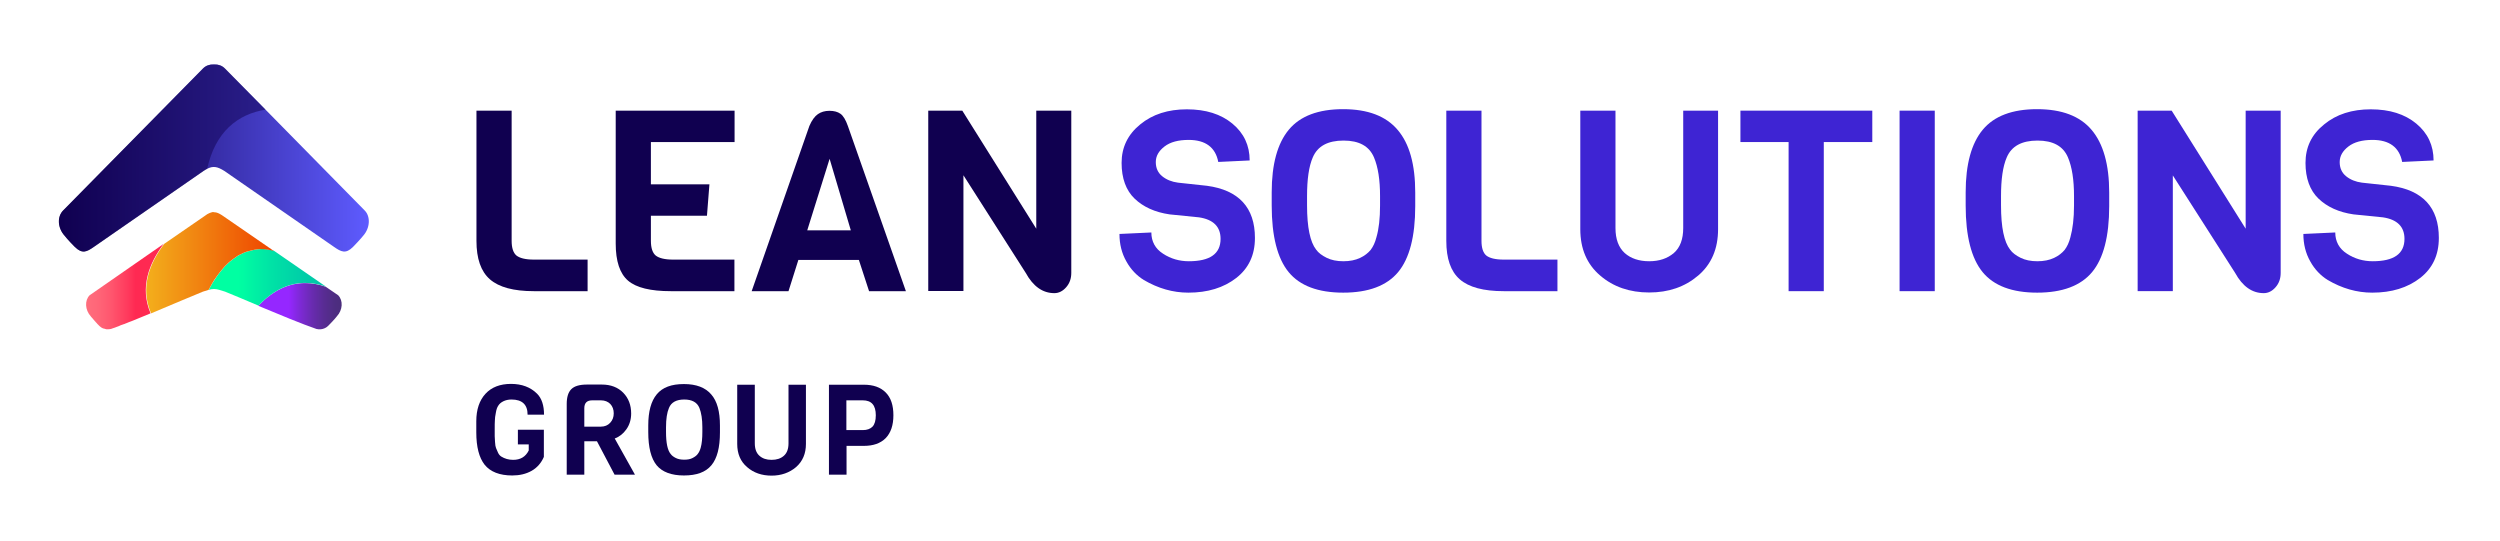 <?xml version="1.0" encoding="utf-8"?>
<!-- Generator: Adobe Illustrator 27.0.1, SVG Export Plug-In . SVG Version: 6.00 Build 0)  -->
<svg version="1.1" id="Logo" xmlns="http://www.w3.org/2000/svg" xmlns:xlink="http://www.w3.org/1999/xlink" x="0px" y="0px"
	 viewBox="0 0 1520.6 329.3" style="enable-background:new 0 0 1520.6 329.3;" xml:space="preserve">
<style type="text/css">
	.st0{fill:#100050;}
	.st1{fill:#3E24D3;}
	.st2{fill:url(#SVGID_1_);}
	.st3{fill:url(#SVGID_00000070808049175680871510000002950050631172235415_);}
	.st4{fill:url(#SVGID_00000179645654443556360980000004306907004874893964_);}
	.st5{fill:url(#SVGID_00000070087564468976715710000014157897588056311229_);}
	.st6{fill:url(#SVGID_00000001640446441429710960000006572118618614514862_);}
	.st7{opacity:0.5;fill:#100050;enable-background:new    ;}
</style>
<g id="LSG_Digital_3_">
	<g>
		<g>
			<g>
				<g>
					<path class="st0" d="M289.7,263v-6.8c0-7.1,1.9-12.7,5.6-16.7s8.9-6,15.5-6s11.9,2,15.9,6c2.8,2.8,4.2,7.1,4.2,12.7h-10
						c0-6.1-3.3-9.2-9.8-9.2c-1.9,0-3.6,0.4-5,1.1s-2.4,1.6-3,2.6c-0.7,1-1.2,2.4-1.5,4.3c-0.4,1.9-0.6,3.5-0.6,4.8
						c-0.1,1.3-0.1,3-0.1,5.2s0,3.6,0,4.3c0,0.7,0.1,1.9,0.2,3.6s0.3,2.9,0.6,3.6c0.3,0.7,0.7,1.6,1.2,2.8c0.5,1.1,1.2,1.9,2,2.4
						c2.1,1.3,4.5,2,7.2,2c4.5,0,7.6-1.9,9.5-5.7v-3.7H315v-8.9h15.8v16.5c-1.6,3.7-4.1,6.6-7.5,8.5s-7.3,2.8-11.7,2.8
						c-7.7,0-13.3-2.2-16.8-6.5C291.4,278.4,289.7,271.8,289.7,263"/>
					<path class="st0" d="M386.2,288.7h-12.4l-10.7-20.3h-7.7v20.3h-10.7v-43c0-4.1,0.9-7.1,2.8-9s5.1-2.8,9.5-2.8h9.1
						c5.4,0,9.8,1.7,13,5s4.8,7.5,4.8,12.6c0,3.7-1,6.9-2.9,9.6s-4.3,4.6-7.1,5.6L386.2,288.7z M371.1,257.2
						c1.5-1.6,2.2-3.5,2.2-5.8s-0.7-4.2-2.1-5.7c-1.4-1.4-3.3-2.2-5.7-2.2h-5.3c-3.2,0-4.8,1.6-4.8,4.8v11.2h10.1
						C367.8,259.5,369.7,258.7,371.1,257.2"/>
					<path class="st0" d="M437.9,258.8v4.2c0,9.2-1.7,15.8-5.2,20s-9,6.2-16.7,6.2c-7.6,0-13.2-2.1-16.6-6.2
						c-3.4-4.2-5.1-10.9-5.1-20.2v-4c0-8.5,1.7-14.8,5.2-19s8.9-6.2,16.5-6.2c7.5,0,13,2.1,16.6,6.3
						C436.2,244,437.9,250.3,437.9,258.8 M427.2,262.7v-2.8c0-4.9-0.6-8.8-1.8-11.8c-1.4-3.4-4.5-5.1-9.2-5.1
						c-4.8,0-7.9,1.7-9.3,5.1c-1.2,2.8-1.8,6.7-1.8,11.8v2.8c0,6.6,0.9,11.1,2.8,13.4c0.7,1,1.8,1.8,3.2,2.5s3.1,1,5.1,1
						s3.7-0.3,5-1c1.4-0.7,2.5-1.5,3.2-2.5c0.8-1,1.4-2.3,1.8-3.8C426.9,269.8,427.2,266.6,427.2,262.7"/>
					<path class="st0" d="M490.2,234v36c0,5.9-2,10.6-6,14.1c-4,3.4-9,5.2-14.9,5.2s-10.9-1.7-14.9-5.2c-4-3.4-6-8.1-6-14.1v-36
						h10.7v35.6c0,3.4,0.9,5.9,2.8,7.6c1.9,1.7,4.3,2.5,7.4,2.5c3.1,0,5.6-0.8,7.5-2.5s2.8-4.2,2.8-7.6V234H490.2z"/>
					<path class="st0" d="M538.7,238.7c3.2,3.2,4.7,7.8,4.7,13.9s-1.6,10.7-4.7,13.9c-3.2,3.2-7.6,4.7-13.3,4.7h-10.5v17.5h-10.7
						V234h21.2C531.1,234,535.5,235.5,538.7,238.7 M532.7,252.6c0-6.1-2.6-9.1-7.9-9.1h-10v18.1h10c2.6,0,4.5-0.7,5.9-2.1
						C532,258.1,532.7,255.8,532.7,252.6"/>
				</g>
				<g>
					<path class="st0" d="M357.4,177.1h-32.7c-12.3,0-21.2-2.4-26.7-7.2c-5.5-4.8-8.2-12.6-8.2-23.4V67.3h21.4v79.2
						c0,4.3,1,7.3,2.9,8.9c2,1.6,5.5,2.5,10.6,2.5h32.7L357.4,177.1L357.4,177.1z"/>
					<path class="st0" d="M446.8,177.1H408c-12.3,0-21-2.1-26-6.4s-7.5-11.8-7.5-22.6V67.3h72.3v19.1h-50.9v25.7h35.6l-1.5,19.1
						h-34.1v15.3c0,4.3,1,7.3,2.9,8.9c2,1.6,5.5,2.5,10.6,2.5h37.3v19.2H446.8z"/>
					<path class="st0" d="M551,177.1h-22.4l-6.2-19h-36.8l-6,19h-22.4l35.1-100.5c1.5-3.5,3.3-5.9,5.2-7.2s4.2-2,7-2s5,0.6,6.7,1.8
						s3.2,3.7,4.5,7.4L551,177.1z M517.5,140.1l-12.9-43.5L491,140.1H517.5z"/>
					<path class="st0" d="M651.6,67.3V166c0,3.4-1,6.3-3.1,8.7c-2.1,2.4-4.5,3.6-7.2,3.6c-7.1,0-12.9-4.1-17.4-12.3L586,106.6V177
						h-21.4V67.3h20.7l45,71.8V67.3H651.6z"/>
					<path class="st1" d="M763.3,144.7c0,10.4-3.8,18.5-11.4,24.4c-7.6,5.9-17.3,8.9-29.1,8.9c-9.4,0-18.4-2.6-27.1-7.7
						c-4.3-2.7-7.9-6.4-10.6-11.3c-2.8-4.9-4.2-10.5-4.2-16.7l19.4-0.9c0,5.5,2.4,9.9,7.1,12.9c4.7,3.1,10,4.6,15.7,4.6
						c12.8,0,19.3-4.5,19.3-13.6c0-7.4-4.4-11.8-13.1-13.1l-17.9-1.8c-8.9-1.3-16-4.5-21.3-9.6c-5.2-5-7.9-12.3-7.9-21.7
						c0-9.5,3.8-17.3,11.3-23.4c7.5-6.2,17-9.2,28.4-9.2c11.5,0,20.7,2.9,27.7,8.7s10.5,13.3,10.5,22.4L741,98.5
						c-1.7-8.9-7.8-13.4-18-13.4c-6.3,0-11.2,1.3-14.7,4s-5.3,5.8-5.3,9.5c0,3.6,1.3,6.5,3.9,8.6c2.6,2.1,5.8,3.4,9.6,3.9l17.6,1.9
						C753.4,115.6,763.3,126.2,763.3,144.7"/>
					<path class="st1" d="M860.8,117.1v8.3c0,18.4-3.5,31.8-10.4,40.1S832.3,178,817,178s-26.4-4.2-33.2-12.5s-10.3-21.8-10.3-40.5
						v-8c0-17.1,3.5-29.8,10.4-38.1s17.9-12.5,33-12.5S843,70.6,850.1,79C857.3,87.4,860.8,100.1,860.8,117.1 M839.4,125v-5.7
						c0-9.9-1.2-17.7-3.7-23.6c-2.9-6.8-9-10.2-18.5-10.2c-9.6,0-15.8,3.4-18.7,10.2c-2.4,5.5-3.5,13.4-3.5,23.6v5.7
						c0,13.3,1.9,22.2,5.5,26.8c1.4,2,3.6,3.6,6.4,5c2.8,1.4,6.2,2.1,10.2,2.1s7.3-0.7,10.1-2s4.9-3,6.5-4.9c1.5-2,2.7-4.5,3.5-7.7
						C838.7,139.2,839.4,132.8,839.4,125"/>
					<path class="st1" d="M947.3,177.1h-32.7c-12.3,0-21.2-2.4-26.7-7.2c-5.5-4.8-8.2-12.6-8.2-23.4V67.3h21.4v79.2
						c0,4.3,1,7.3,2.9,8.9c2,1.6,5.5,2.5,10.6,2.5h32.7V177.1z"/>
					<path class="st1" d="M1045,67.3v72.1c0,11.9-4,21.3-12.1,28.2c-8.1,6.9-18,10.3-29.8,10.3s-21.8-3.4-29.8-10.3
						c-8.1-6.9-12.1-16.3-12.1-28.2V67.3h21.4v71.4c0,6.8,1.9,11.8,5.6,15.2c3.7,3.3,8.7,5,14.9,5c6.2,0,11.1-1.7,15-5
						c3.8-3.3,5.7-8.4,5.7-15.2V67.3L1045,67.3L1045,67.3z"/>
					<polygon class="st1" points="1138.8,86.4 1109.3,86.4 1109.3,177.1 1087.9,177.1 1087.9,86.4 1058.6,86.4 1058.6,67.3 
						1138.8,67.3 					"/>
					<rect x="1155.4" y="67.3" class="st1" width="21.4" height="109.8"/>
					<path class="st1" d="M1282.9,117.1v8.3c0,18.4-3.5,31.8-10.4,40.1s-18.1,12.5-33.4,12.5s-26.4-4.2-33.2-12.5
						c-6.8-8.3-10.3-21.8-10.3-40.5v-8c0-17.1,3.5-29.8,10.4-38.1s17.9-12.5,33-12.5s26.1,4.2,33.2,12.6
						C1279.3,87.4,1282.9,100.1,1282.9,117.1 M1261.5,125v-5.7c0-9.9-1.2-17.7-3.7-23.6c-2.9-6.8-9-10.2-18.5-10.2
						c-9.6,0-15.8,3.4-18.7,10.2c-2.4,5.5-3.5,13.4-3.5,23.6v5.7c0,13.3,1.9,22.2,5.5,26.8c1.4,2,3.6,3.6,6.4,5s6.2,2.1,10.2,2.1
						s7.3-0.7,10.1-2c2.8-1.3,4.9-3,6.5-4.9c1.5-2,2.7-4.5,3.5-7.7C1260.7,139.2,1261.5,132.8,1261.5,125"/>
					<path class="st1" d="M1387.2,67.3V166c0,3.4-1,6.3-3.1,8.7c-2.1,2.4-4.5,3.6-7.2,3.6c-7.1,0-12.9-4.1-17.4-12.3l-37.9-59.3
						v70.4h-21.4V67.3h20.7l45,71.8V67.3H1387.2z"/>
					<path class="st1" d="M1483.4,144.7c0,10.4-3.8,18.5-11.4,24.4s-17.3,8.9-29.1,8.9c-9.4,0-18.4-2.6-27.1-7.7
						c-4.3-2.7-7.9-6.4-10.6-11.3c-2.8-4.9-4.2-10.5-4.2-16.7l19.4-0.9c0,5.5,2.4,9.9,7.1,12.9c4.7,3.1,10,4.6,15.7,4.6
						c12.8,0,19.3-4.5,19.3-13.6c0-7.4-4.4-11.8-13.1-13.1l-17.9-1.8c-8.9-1.3-16-4.5-21.3-9.6c-5.2-5-7.9-12.3-7.9-21.7
						c0-9.5,3.7-17.3,11.3-23.4c7.5-6.2,17-9.2,28.4-9.2c11.5,0,20.7,2.9,27.7,8.7s10.5,13.3,10.5,22.4l-19.1,0.9
						c-1.7-8.9-7.8-13.4-18-13.4c-6.3,0-11.2,1.3-14.7,4s-5.3,5.8-5.3,9.5c0,3.6,1.3,6.5,3.9,8.6s5.8,3.4,9.6,3.9l17.6,1.9
						C1473.6,115.6,1483.4,126.2,1483.4,144.7"/>
				</g>
			</g>
			
				<linearGradient id="SVGID_1_" gradientUnits="userSpaceOnUse" x1="35.793" y1="310.096" x2="224.333" y2="310.096" gradientTransform="matrix(1 0 0 1 0 -214)">
				<stop  offset="0" style="stop-color:#100050"/>
				<stop  offset="1" style="stop-color:#5E5BFF"/>
			</linearGradient>
			<path class="st2" d="M220.9,143.4c0,0-1.8,2.3-6.2,6.8c-4.4,4.4-7.2,3-11.5,0S136.5,104,136.5,104c-4.3-2.7-6.8-3.2-10.6-1.3
				c-0.7,0.3-1.4,0.8-2.2,1.3c0,0-62.4,43.2-66.7,46.2s-7,4.4-11.5,0c-4.4-4.4-6.2-6.8-6.2-6.8c-4.3-4.7-4.7-11.6-0.9-15.4
				l85.1-86.4c1.7-1.7,4-2.5,6.4-2.4c0.1,0,0.2,0,0.2,0h0.1c0,0,0,0,0.1,0c2.4-0.1,4.7,0.7,6.4,2.4l24.8,25.1l60.3,61.3
				C225.5,131.7,225.1,138.7,220.9,143.4z"/>
			<g>
				<g>
					
						<linearGradient id="SVGID_00000154421882405539560130000012153645681466424449_" gradientUnits="userSpaceOnUse" x1="157.1" y1="400.26" x2="207.829" y2="400.26" gradientTransform="matrix(1 0 0 1 0 -214)">
						<stop  offset="0" style="stop-color:#9527FF"/>
						<stop  offset="0.366" style="stop-color:#9527FF"/>
						<stop  offset="0.501" style="stop-color:#7E29D6"/>
						<stop  offset="0.651" style="stop-color:#682BAF"/>
						<stop  offset="0.789" style="stop-color:#582C93"/>
						<stop  offset="0.91" style="stop-color:#4E2D82"/>
						<stop  offset="1" style="stop-color:#4B2D7C"/>
					</linearGradient>
					
						<path id="SVGID_00000111896816196267565680000009724218120614563984_" style="fill:url(#SVGID_00000154421882405539560130000012153645681466424449_);" d="
						M157.1,186c12.4,5.2,26.9,11.2,35.4,14.1c3.8,0.9,6.5-1.2,7.2-2c3.7-3.7,5.2-5.7,5.2-5.7c3.6-3.9,3.9-9.6,0.8-12.8l-7.6-5.2
						c-4.3-1.5-8.5-2.2-12.6-2.2C175.4,172.2,166,176.7,157.1,186"/>
				</g>
			</g>
			<g>
				<g>
					
						<linearGradient id="SVGID_00000168100575212614871810000006150789553535221410_" gradientUnits="userSpaceOnUse" x1="126.924" y1="382.65" x2="198.124" y2="382.65" gradientTransform="matrix(1 0 0 1 0 -214)">
						<stop  offset="0" style="stop-color:#00FFA2"/>
						<stop  offset="0.255" style="stop-color:#00FFA2"/>
						<stop  offset="0.56" style="stop-color:#00E0A6"/>
						<stop  offset="0.82" style="stop-color:#00CDA8"/>
						<stop  offset="1" style="stop-color:#00C6A9"/>
					</linearGradient>
					
						<path id="SVGID_00000134966984055465589190000009888889187141522354_" style="fill:url(#SVGID_00000168100575212614871810000006150789553535221410_);" d="
						M157.1,151.6c-0.3,0-0.6,0.1-0.9,0.1c-0.5,0.1-0.9,0.1-1.4,0.2c-0.2,0-0.3,0-0.4,0.1c-0.3,0-0.5,0.1-0.8,0.2
						c-0.1,0-0.3,0.1-0.4,0.1c-0.2,0-0.4,0.1-0.6,0.1c-0.2,0.1-0.4,0.1-0.6,0.2c-0.3,0.1-0.5,0.2-0.8,0.2c0,0,0,0-0.1,0
						c-0.2,0.1-0.5,0.2-0.7,0.2c-0.2,0.1-0.4,0.1-0.6,0.2s-0.4,0.2-0.6,0.2l0,0c-0.3,0.1-0.5,0.2-0.8,0.3c-0.3,0.1-0.5,0.2-0.8,0.4
						c-0.3,0.1-0.5,0.2-0.8,0.4c-0.3,0.1-0.5,0.3-0.8,0.4s-0.5,0.3-0.8,0.4c-0.2,0.1-0.5,0.3-0.7,0.4c-0.2,0.2-0.5,0.3-0.7,0.5
						s-0.5,0.3-0.7,0.5s-0.5,0.3-0.7,0.5c-0.2,0.1-0.4,0.3-0.6,0.4c-1.6,1.2-3.1,2.5-4.5,3.9c-0.1,0.1-0.2,0.2-0.3,0.3
						c-0.3,0.3-0.5,0.6-0.8,0.9c-0.2,0.2-0.4,0.4-0.5,0.6c-0.2,0.2-0.3,0.4-0.5,0.6s-0.3,0.4-0.5,0.6s-0.3,0.4-0.5,0.6
						s-0.3,0.4-0.5,0.6c-0.6,0.8-1.2,1.5-1.7,2.3c-0.1,0.2-0.3,0.4-0.4,0.6c-0.9,1.3-1.7,2.5-2.3,3.5c-0.2,0.3-0.4,0.6-0.5,0.9
						c-0.4,0.6-0.7,1.2-0.9,1.6c-0.1,0.1-0.1,0.3-0.2,0.4c-0.4,0.7-0.6,1.2-0.7,1.3c1.1-0.3,2.1-0.5,3.2-0.5c2,0,3.7,0.7,6.7,1.6
						c4.1,1.6,11.7,4.9,20.3,8.5c12.4-13,26-16.7,41-11.6l-31.6-21.8l0,0c-0.6-0.2-1.2-0.3-1.8-0.4c-0.1,0-0.3-0.1-0.4-0.1
						c-0.5-0.1-1-0.2-1.6-0.3c-0.4-0.1-0.8-0.1-1.2-0.1c-0.3,0-0.5-0.1-0.8-0.1c-0.6,0-1.2-0.1-1.8-0.1
						C158.3,151.6,157.7,151.6,157.1,151.6"/>
				</g>
			</g>
			<g>
				<g>
					
						<linearGradient id="SVGID_00000076562229119054259200000014030864266061152948_" gradientUnits="userSpaceOnUse" x1="52.361" y1="388.3" x2="99.889" y2="388.3" gradientTransform="matrix(1 0 0 1 0 -214)">
						<stop  offset="0" style="stop-color:#FF6D7D"/>
						<stop  offset="0.136" style="stop-color:#FF6779"/>
						<stop  offset="0.32" style="stop-color:#FF566E"/>
						<stop  offset="0.53" style="stop-color:#FF3A5D"/>
						<stop  offset="0.634" style="stop-color:#FF2952"/>
						<stop  offset="1" style="stop-color:#FF2952"/>
					</linearGradient>
					
						<path id="SVGID_00000096045236696745504150000007696861135746838407_" style="fill:url(#SVGID_00000076562229119054259200000014030864266061152948_);" d="
						M54.5,179.6c-3.1,3.2-2.8,8.9,0.7,12.8c0,0,0.1,0.1,0.3,0.4l0.1,0.1l0.1,0.1c0.2,0.2,0.5,0.5,0.8,0.9c0.1,0.1,0.2,0.2,0.3,0.4
						c0.1,0.1,0.3,0.3,0.4,0.4c0.1,0.1,0.2,0.2,0.3,0.4c0.1,0.2,0.3,0.3,0.5,0.5l0,0c0.1,0.1,0.2,0.2,0.2,0.3
						c0.1,0.1,0.2,0.2,0.3,0.3c0.1,0.1,0.2,0.2,0.3,0.3c0.1,0.2,0.3,0.3,0.4,0.5c0.2,0.2,0.3,0.3,0.5,0.5c0.1,0.1,0.2,0.2,0.3,0.3
						c0.1,0.1,0.2,0.2,0.3,0.3l0,0c0.1,0.1,0.2,0.2,0.3,0.3c0.2,0.2,0.6,0.4,0.9,0.7c0.1,0.1,0.2,0.1,0.3,0.2l0,0
						c0.3,0.2,0.7,0.4,1.1,0.5c0.1,0.1,0.3,0.1,0.4,0.1c0.1,0,0.3,0.1,0.4,0.1c0.1,0,0.2,0,0.3,0.1c0.1,0,0.2,0,0.3,0.1
						c0.1,0,0.3,0,0.4,0.1c0.1,0,0.3,0,0.4,0c0.2,0,0.3,0,0.5,0c0.6,0,1.2-0.1,1.9-0.2l0,0c0.4-0.1,0.7-0.2,1.1-0.4
						c0.2-0.1,0.4-0.1,0.6-0.2c0.2-0.1,0.4-0.1,0.6-0.2c0.4-0.2,0.9-0.3,1.3-0.5c0.7-0.2,1.3-0.5,2-0.8c0.1-0.1,0.3-0.1,0.4-0.2
						c0.3-0.1,0.6-0.2,0.9-0.3c0.1,0,0.2-0.1,0.3-0.1c0.3-0.1,0.5-0.2,0.8-0.3c0,0,0,0,0.1,0c0.2-0.1,0.3-0.1,0.5-0.2
						c0.1-0.1,0.3-0.1,0.4-0.2h0.1c0.5-0.2,1.1-0.4,1.7-0.7c0.2-0.1,0.3-0.1,0.5-0.2c0.4-0.1,0.7-0.3,1.1-0.4
						c0.2-0.1,0.3-0.1,0.5-0.2c0.8-0.3,1.7-0.7,2.5-1c0.1,0,0.1-0.1,0.2-0.1c2.8-1.1,5.6-2.3,8.5-3.5c-6.7-15.8-0.9-30.5,8-42.3
						L54.5,179.6z"/>
				</g>
			</g>
			<g>
				<g>
					
						<linearGradient id="SVGID_00000103240731758241756420000014912570106957753745_" gradientUnits="userSpaceOnUse" x1="88.947" y1="373.8" x2="166.5" y2="373.8" gradientTransform="matrix(1 0 0 1 0 -214)">
						<stop  offset="0" style="stop-color:#F3AF1C"/>
						<stop  offset="0.99" style="stop-color:#EE4500"/>
						<stop  offset="1" style="stop-color:#EE4500"/>
					</linearGradient>
					
						<path id="SVGID_00000054950431735271899830000006126190370970082718_" style="fill:url(#SVGID_00000103240731758241756420000014912570106957753745_);" d="
						M129.9,129c-0.1,0-0.1,0-0.2,0h-0.1h-0.1h-0.1c-0.1,0-0.3,0-0.4,0.1c-0.1,0-0.1,0-0.2,0s-0.1,0-0.2,0.1
						c-0.5,0.1-0.9,0.3-1.4,0.5c-0.1,0.1-0.3,0.1-0.4,0.2c-0.5,0.2-1,0.5-1.5,0.9l-25.4,17.5c-8.9,11.8-14.8,26.5-8,42.3
						c12.7-5.3,25.7-10.9,31.5-13.2c1.4-0.5,2.5-0.8,3.5-1.1c0.1-0.2,0.3-0.7,0.7-1.3c0.1-0.1,0.1-0.2,0.2-0.4
						c0.3-0.5,0.6-1,0.9-1.6c0.2-0.3,0.3-0.6,0.5-0.9c0.6-1.1,1.4-2.3,2.3-3.5c0.1-0.2,0.3-0.4,0.4-0.6c0.5-0.7,1.1-1.5,1.7-2.3
						c0.1-0.2,0.3-0.4,0.5-0.6s0.3-0.4,0.5-0.6s0.3-0.4,0.5-0.6s0.3-0.4,0.5-0.6s0.3-0.4,0.5-0.6c0.3-0.3,0.5-0.6,0.8-0.9
						c0.1-0.1,0.2-0.2,0.3-0.3c1.4-1.4,2.8-2.7,4.5-3.9c0.2-0.1,0.4-0.3,0.6-0.4c0.2-0.2,0.5-0.3,0.7-0.5s0.5-0.3,0.7-0.5
						s0.5-0.3,0.7-0.5s0.5-0.3,0.7-0.4c0.2-0.2,0.5-0.3,0.8-0.4c0.2-0.1,0.5-0.3,0.8-0.4s0.5-0.3,0.8-0.4s0.5-0.3,0.8-0.4
						s0.5-0.2,0.8-0.3l0,0c0.2-0.1,0.4-0.2,0.6-0.2c0.2-0.1,0.4-0.2,0.6-0.2c0.2-0.1,0.5-0.2,0.7-0.2c0,0,0,0,0.1,0
						c0.3-0.1,0.5-0.2,0.8-0.2c0.2-0.1,0.4-0.1,0.6-0.2s0.4-0.1,0.6-0.1c0.1,0,0.3-0.1,0.4-0.1c0.3-0.1,0.5-0.1,0.8-0.2
						c0.2,0,0.3-0.1,0.4-0.1c0.5-0.1,0.9-0.1,1.4-0.2c0.3,0,0.6-0.1,0.9-0.1c1.2-0.1,2.5-0.1,3.7,0c0.3,0,0.5,0,0.8,0.1
						c0.4,0,0.8,0.1,1.2,0.1c0.5,0.1,1,0.2,1.6,0.3c0.1,0,0.3,0,0.4,0.1c0.6,0.1,1.2,0.3,1.8,0.4L135,130.9
						c-1.7-1.1-3.2-1.8-4.6-1.8c-0.1,0-0.2,0-0.3,0C130,129,130,129,129.9,129"/>
				</g>
			</g>
			<path class="st7" d="M161.5,66.7c-16.8,2.7-30.5,13.3-35.5,36c-0.7,0.3-1.4,0.8-2.2,1.3c0,0-62.4,43.2-66.7,46.2s-7,4.4-11.5,0
				c-4.4-4.4-6.2-6.8-6.2-6.8c-4.3-4.7-4.7-11.6-0.9-15.4l85.1-86.4c1.7-1.7,4-2.5,6.4-2.4c0.1,0,0.2,0,0.2,0h0.1c0,0,0,0,0.1,0
				c2.4-0.1,4.7,0.7,6.4,2.4L161.5,66.7z"/>
		</g>
	</g>
</g>
</svg>
